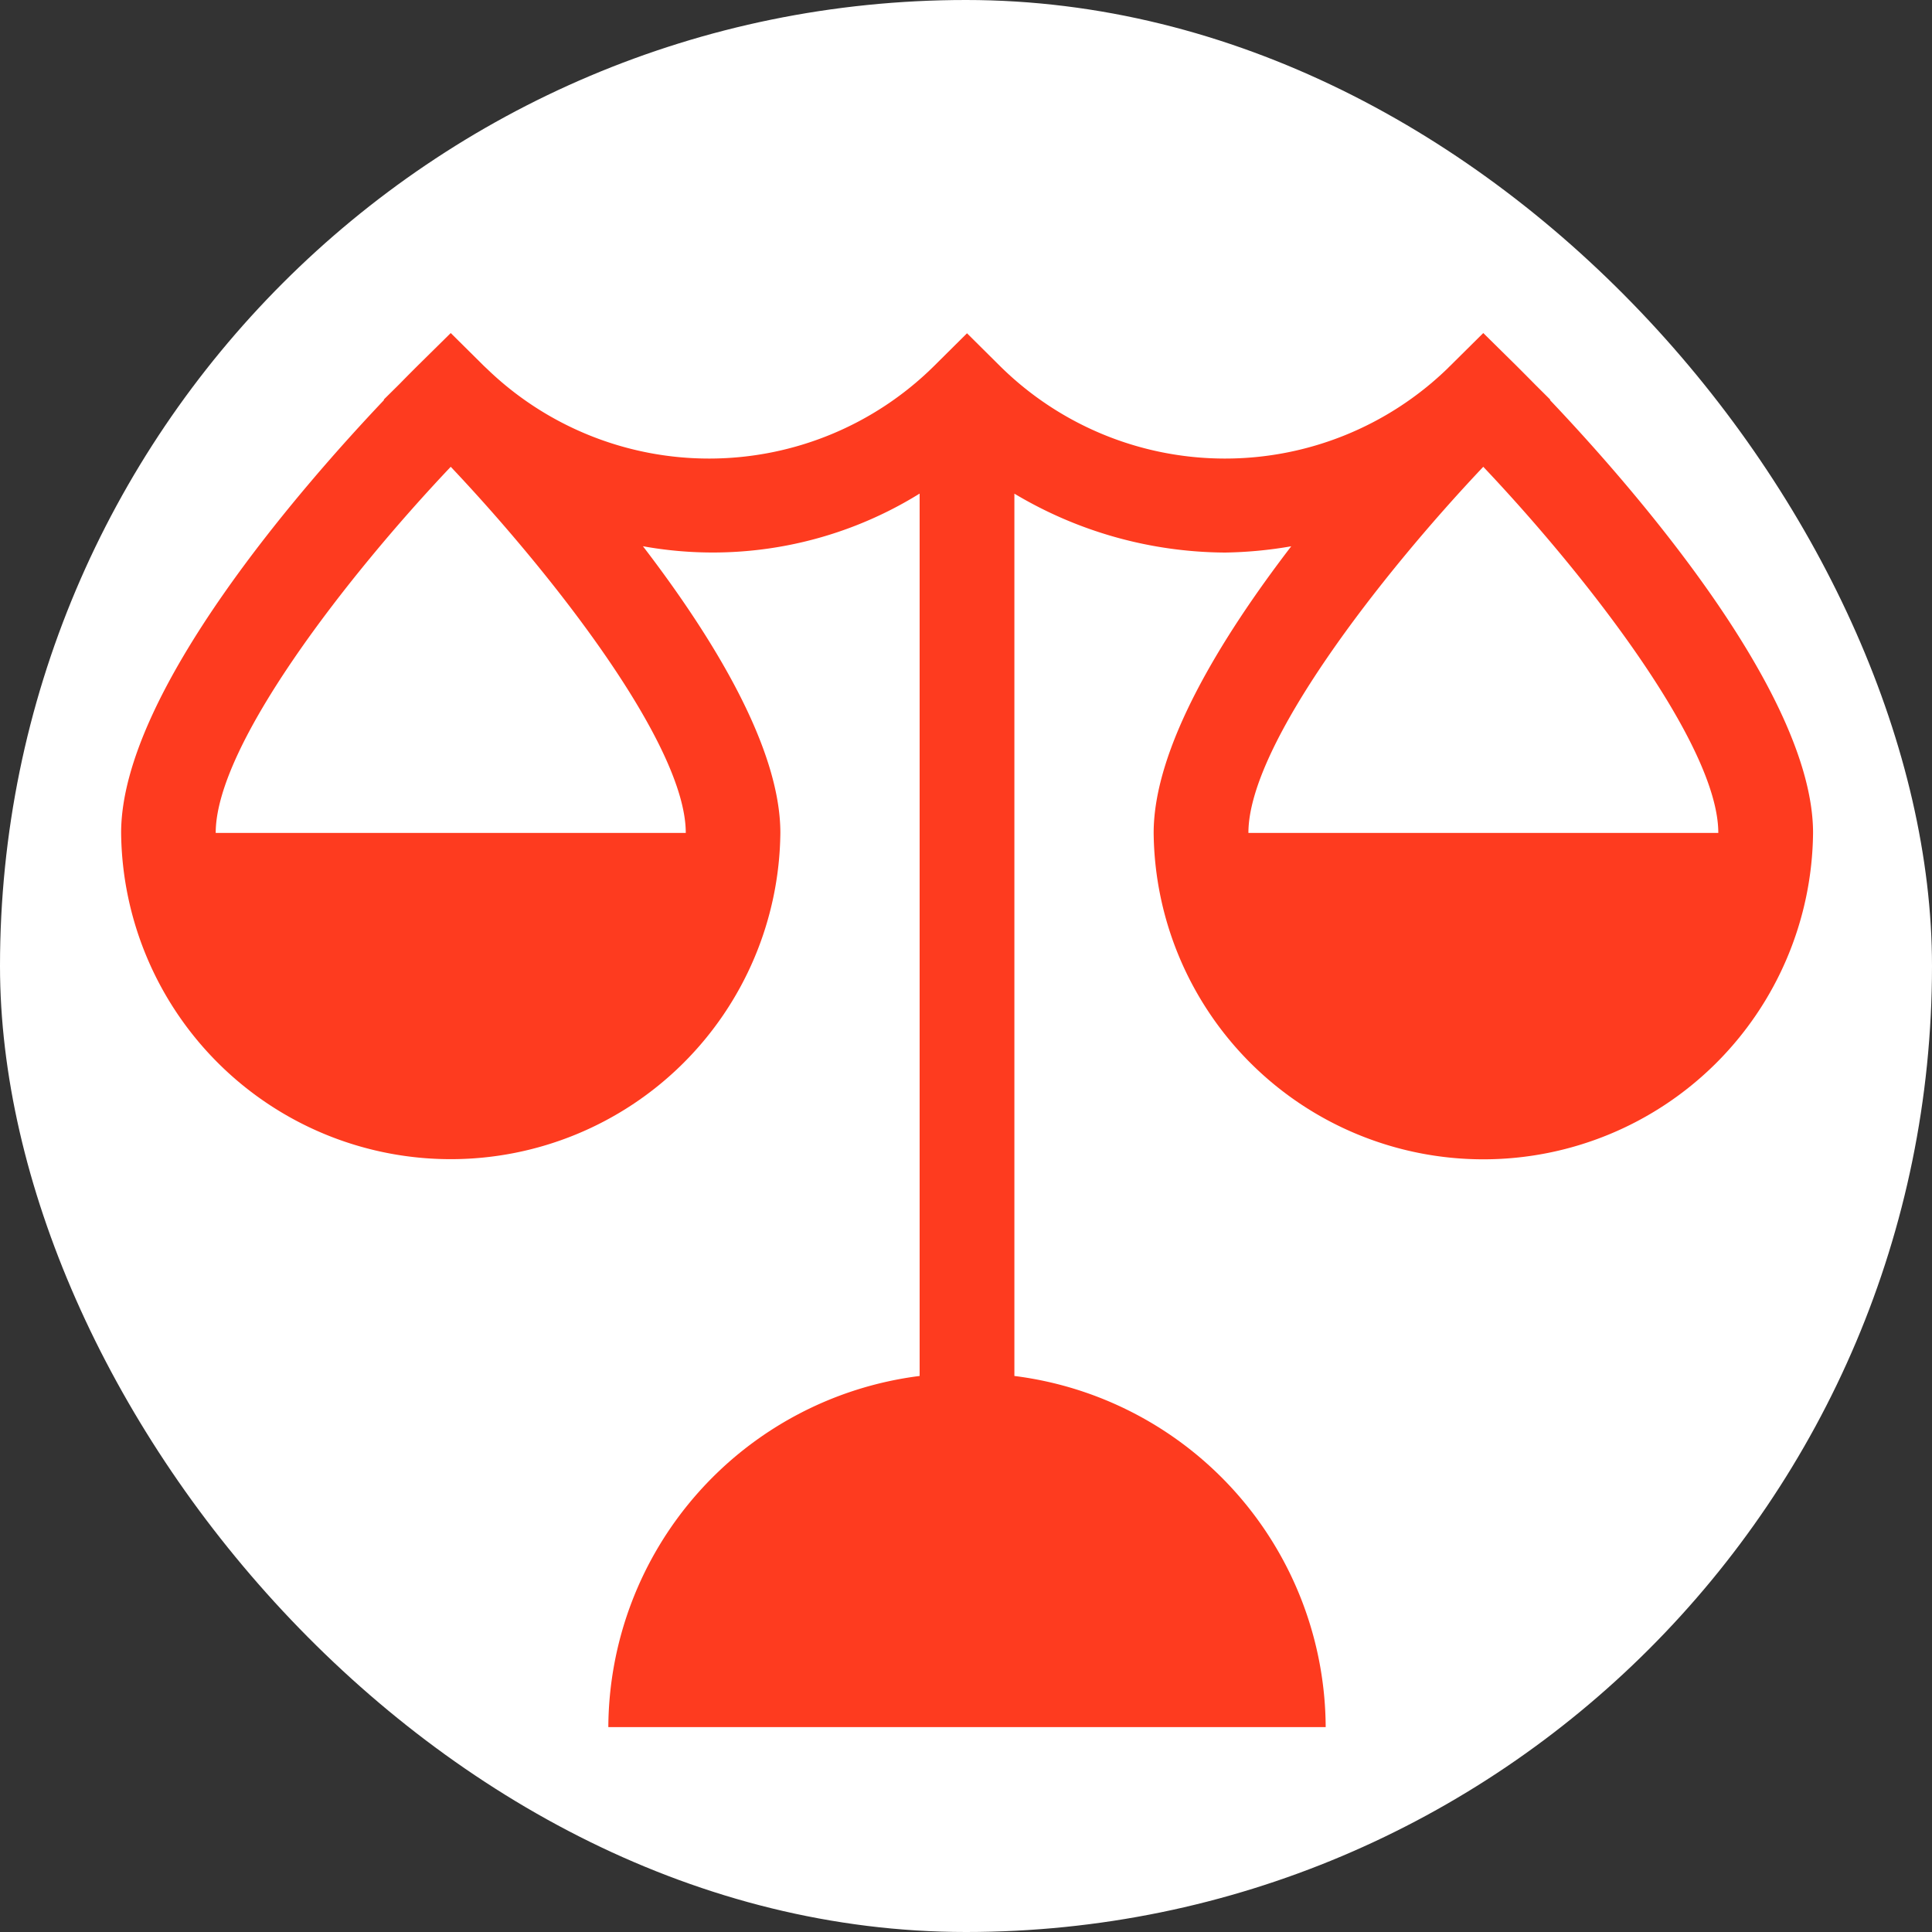 <svg id="HEALTHYWEIGHT" xmlns="http://www.w3.org/2000/svg" width="115" height="115" viewBox="0 0 115 115">
  <rect x="0" y="0" width="115" height="115" fill="#333333" stroke="none"/>
  <defs>
    <style>
      .cls-1 {
        fill: #fff;
      }

      .cls-2 {
        fill: #fe3b1f;
        fill-rule: evenodd;
      }
    </style>
  </defs>
  <rect id="矩形_872" data-name="矩形 872" class="cls-1" width="115" height="115" rx="57.5" ry="57.5"/>
  <path id="形状_588" data-name="形状 588" class="cls-2" d="M2019.26,361.812l0.02-.021-0.88-.876c-0.52-.527-0.92-0.928-1.12-1.128l-1.99-1.963-1.98,1.963c-0.03.027-.09,0.087-0.12,0.12a19.041,19.041,0,0,1-26.64-.093l-1.99-1.976-1.99,1.976a19.03,19.03,0,0,1-26.63.094c-0.04-.034-0.1-0.094-0.13-0.121l-1.98-1.963-1.99,1.963c-0.2.2-.59,0.589-1.09,1.1l-0.91.9,0.02,0.022c-4.71,4.967-15.65,17.377-15.65,25.766a19.621,19.621,0,0,0,39.24,0c0-5.057-3.98-11.584-8.18-17.061a23.36,23.36,0,0,0,16.47-3.134v52.523a21.179,21.179,0,0,0-18.53,20.9h42.7a21.168,21.168,0,0,0-18.53-20.9V367.384a24.673,24.673,0,0,0,12.55,3.506,25.005,25.005,0,0,0,3.93-.373c-4.2,5.477-8.19,12-8.19,17.062a19.626,19.626,0,0,0,39.25,0C2034.92,379.19,2023.98,366.779,2019.26,361.812Zm-79.42,25.766c0-5.256,7.9-15.364,13.99-21.793,6.08,6.429,13.99,16.537,13.99,21.793h-27.98Zm61.47,0c0-5.256,7.9-15.364,13.98-21.793,6.09,6.429,13.99,16.537,13.99,21.793h-27.97Z" transform="translate(-1927 -338)"/>
</svg>
